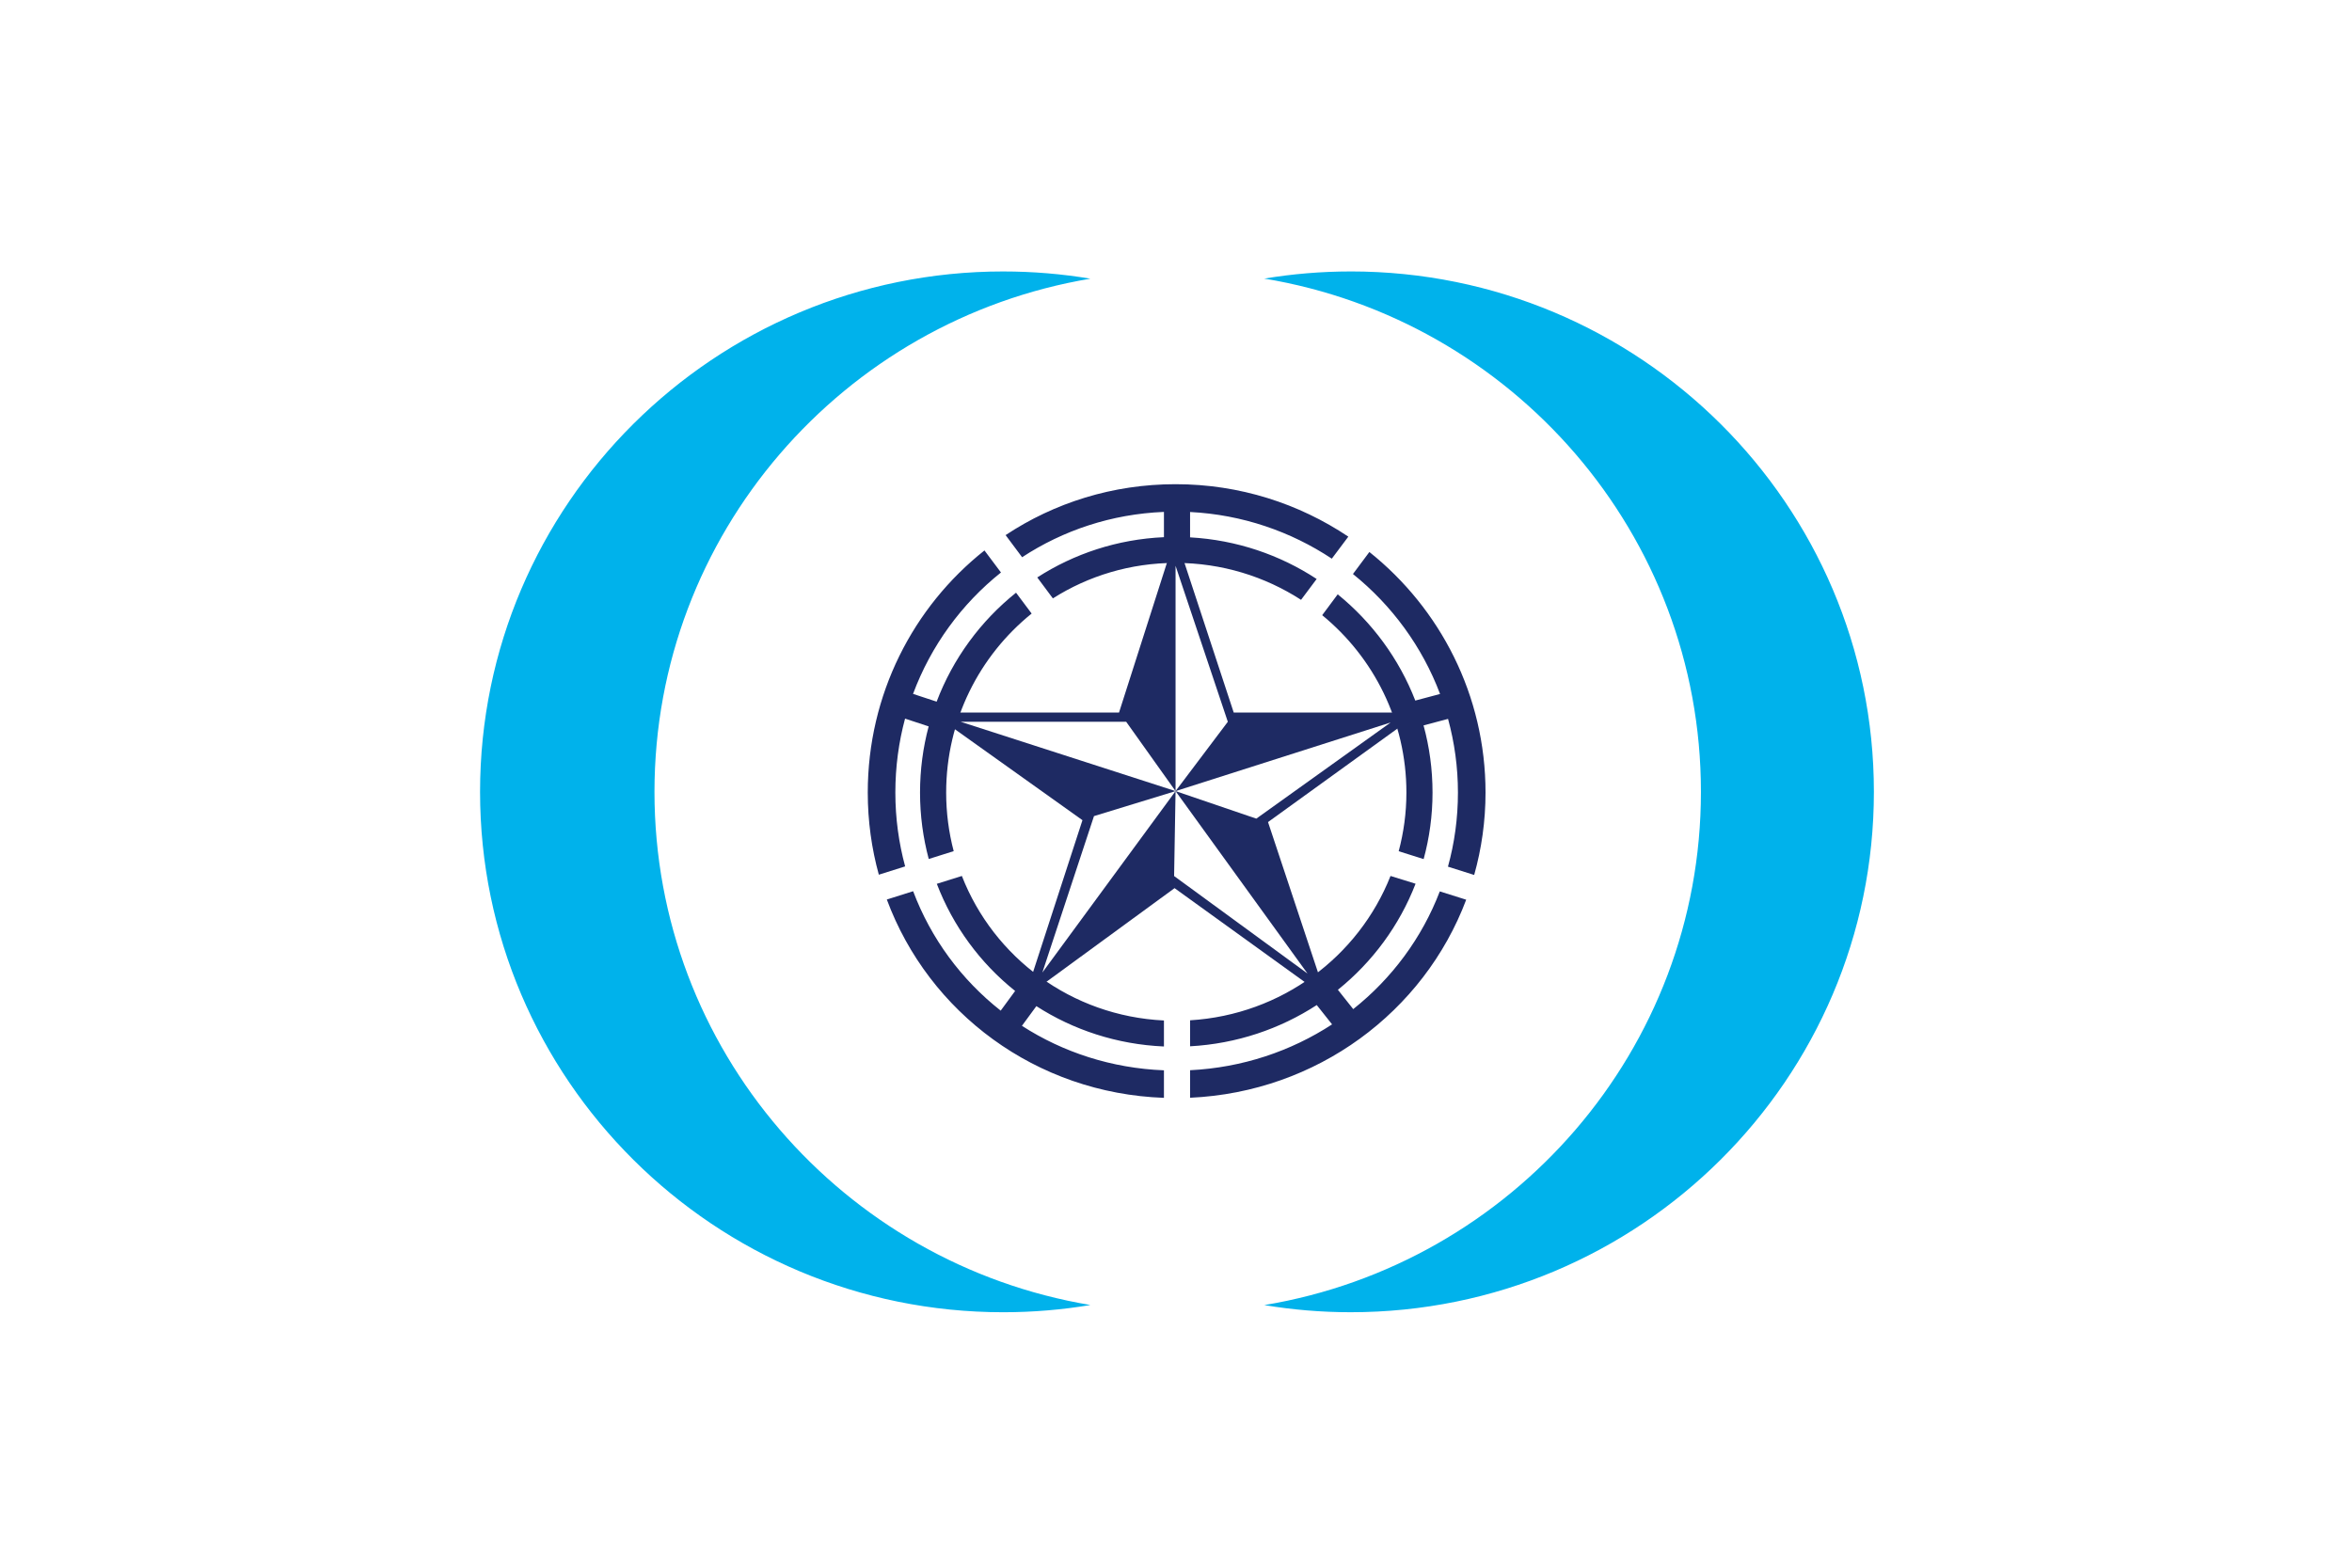 <?xml version="1.0" encoding="UTF-8" standalone="no"?>
<!-- Created with Inkscape (http://www.inkscape.org/) -->

<svg
   xmlns:dc="http://purl.org/dc/elements/1.1/"
   xmlns:cc="http://creativecommons.org/ns#"
   xmlns:rdf="http://www.w3.org/1999/02/22-rdf-syntax-ns#"
   xmlns:svg="http://www.w3.org/2000/svg"
   xmlns="http://www.w3.org/2000/svg"
   xmlns:sodipodi="http://sodipodi.sourceforge.net/DTD/sodipodi-0.dtd"
   xmlns:inkscape="http://www.inkscape.org/namespaces/inkscape"
   version="1.1"
   id="svg2"
   width="324"
   height="216"
   viewBox="0 0 324 216"
   sodipodi:docname="Flag_of_Ebetsu,_Hokkaido.svg"
   inkscape:version="0.92.3 (2405546, 2018-03-11)">
  <defs
     id="defs6" />
  <sodipodi:namedview
     pagecolor="#ffffff"
     bordercolor="#666666"
     borderopacity="1"
     objecttolerance="10"
     gridtolerance="10"
     guidetolerance="10"
     inkscape:pageopacity="0"
     inkscape:pageshadow="2"
     inkscape:window-width="1920"
     inkscape:window-height="1017"
     id="namedview4"
     showgrid="false"
     inkscape:zoom="1.2396193"
     inkscape:cx="55.901409"
     inkscape:cy="188.66993"
     inkscape:window-x="-8"
     inkscape:window-y="-8"
     inkscape:window-maximized="1"
     inkscape:current-layer="g837" />
  <g
     id="g837"
     transform="translate(469.521,-170.704)">
    <rect
       style="fill:#ffffff;stroke:none;stroke-width:0.36"
       id="rect2452"
       y="170.704"
       x="-469.521"
       height="216"
       width="324" />
    <path
       style="fill:#00b2eb;stroke:none;stroke-width:0.399"
       id="path2437"
       d="m -331.313,208.105 c -39.787,0 -72.078,32.122 -72.078,71.701 0,39.579 32.291,71.701 72.078,71.701 4.088,0 8.098,-0.342 12,-0.996 -34.068,-5.7 -60.052,-35.202 -60.052,-70.705 0,-35.503 25.984,-65.004 60.052,-70.705 -3.903,-0.653 -7.913,-0.996 -12,-0.996 z m 47.852,0 c -4.053,0 -8.029,0.341 -11.9,0.983 34.117,5.659 60.152,35.18 60.152,70.717 0,35.537 -26.035,65.058 -60.152,70.717 3.871,0.643 7.847,0.983 11.9,0.983 39.787,0 72.078,-32.122 72.078,-71.701 0,-39.579 -32.291,-71.701 -72.078,-71.701 z"
       inkscape:connector-curvature="0" />
    <g
       id="g2446"
       transform="matrix(0.4,0,0,0.398,-487.582,160.305)">
      <g
         id="g2398">
        <path
           style="fill:#1e2a63;stroke:none"
           id="path2384"
           d="M 450,211.625 430.531,272.8 H 365.938 l 52,37.263 L 398.062,371.5 449.656,333.594 501.938,371.5 481.844,310.719 534.062,272.8 h -64.031 z"
           inkscape:connector-curvature="0" />
        <path
           style="fill:#ffffff;stroke:none"
           id="path2387"
           d="m 450,222 v 78 l 18,-24 z m 0,78 27.812,9.531 46.25,-33.281 z m 0,0 -0.5,29.406 45.938,33.75 z m 0,0 -28.094,8.656 -17.781,54.156 z m 0,0 -17,-24 h -57 z"
           inkscape:connector-curvature="0" />
      </g>
      <path
         style="fill:#1e2a63;stroke:none"
         id="path2404"
         d="m 450,193.75 c -21.702,0 -41.804,6.486 -58.531,17.625 l 5.688,7.656 C 411.259,209.739 427.947,204.077 446,203.344 v 8.75 c -16.068,0.72 -30.971,5.746 -43.625,13.938 l 5.375,7.25 C 419.947,225.515 434.407,221 450,221 c 15.933,0 30.774,4.7 43.219,12.781 l 5.375,-7.219 C 485.953,218.227 471.042,213.056 455,212.156 V 203.375 c 17.999,0.916 34.692,6.75 48.812,16.156 l 5.688,-7.625 C 492.491,200.455 472.032,193.75 450,193.75 Z m -65.812,22.938 C 359.647,236.243 344,266.53 344,300.5 c 0,9.878 1.333,19.403 3.812,28.438 l 9.062,-2.875 C 354.68,317.94 353.5,309.373 353.5,300.5 c 0,-8.857 1.156,-17.438 3.344,-25.594 l 8.125,2.688 C 363.034,284.905 362,292.575 362,300.5 c 0,7.965 1.048,15.677 3,23 l 8.594,-2.719 C 371.901,314.313 371,307.526 371,300.5 c 0,-25.047 11.457,-47.393 29.438,-61.969 l -5.375,-7.219 c -12.187,9.801 -21.716,22.793 -27.344,37.719 l -8.125,-2.688 c 6.165,-16.662 16.716,-31.152 30.281,-42.031 z m 132.562,0.531 -5.656,7.625 c 13.381,10.823 23.85,25.132 30,41.531 l -8.531,2.281 C 526.969,254.177 517.671,241.524 505.844,231.875 L 500.5,239.094 c 17.71,14.585 29,36.69 29,61.406 0,7.04 -0.936,13.833 -2.656,20.312 l 8.594,2.719 c 1.985,-7.334 3.062,-15.05 3.062,-23.031 0,-8.049 -1.077,-15.837 -3.094,-23.25 l 8.438,-2.25 c 2.207,8.13 3.406,16.674 3.406,25.5 0,8.907 -1.191,17.505 -3.438,25.656 l 9.031,2.875 C 555.376,319.969 556.75,310.412 556.75,300.5 c 0,-33.671 -15.621,-63.711 -40,-83.281 z M 376.406,329.375 l -8.625,2.719 c 5.589,14.678 14.963,27.447 26.969,37.094 L 389.781,376 C 376.289,365.327 365.783,351.104 359.625,334.656 l -9.062,2.875 C 365.028,376.705 401.902,404.593 446,406.188 v -9.531 c -18.069,-0.718 -34.794,-6.258 -48.906,-15.406 l 4.969,-6.812 c 12.724,8.23 27.736,13.255 43.938,13.969 v -9 C 414.089,377.845 387.402,357.638 376.406,329.375 Z m 147.625,0 C 513.02,357.343 486.496,377.415 455,379.344 v 9 c 16.058,-0.889 30.97,-6.013 43.625,-14.281 l 5.281,6.688 C 489.776,390.022 473.027,395.729 455,396.625 v 9.531 c 43.669,-1.973 80.529,-29.712 95.094,-68.562 L 541,334.719 c -6.149,16.146 -16.536,30.153 -29.812,40.75 l -5.281,-6.688 c 11.871,-9.61 21.171,-22.222 26.75,-36.719 z"
         inkscape:connector-curvature="0" />
    </g>
  </g>
</svg>
